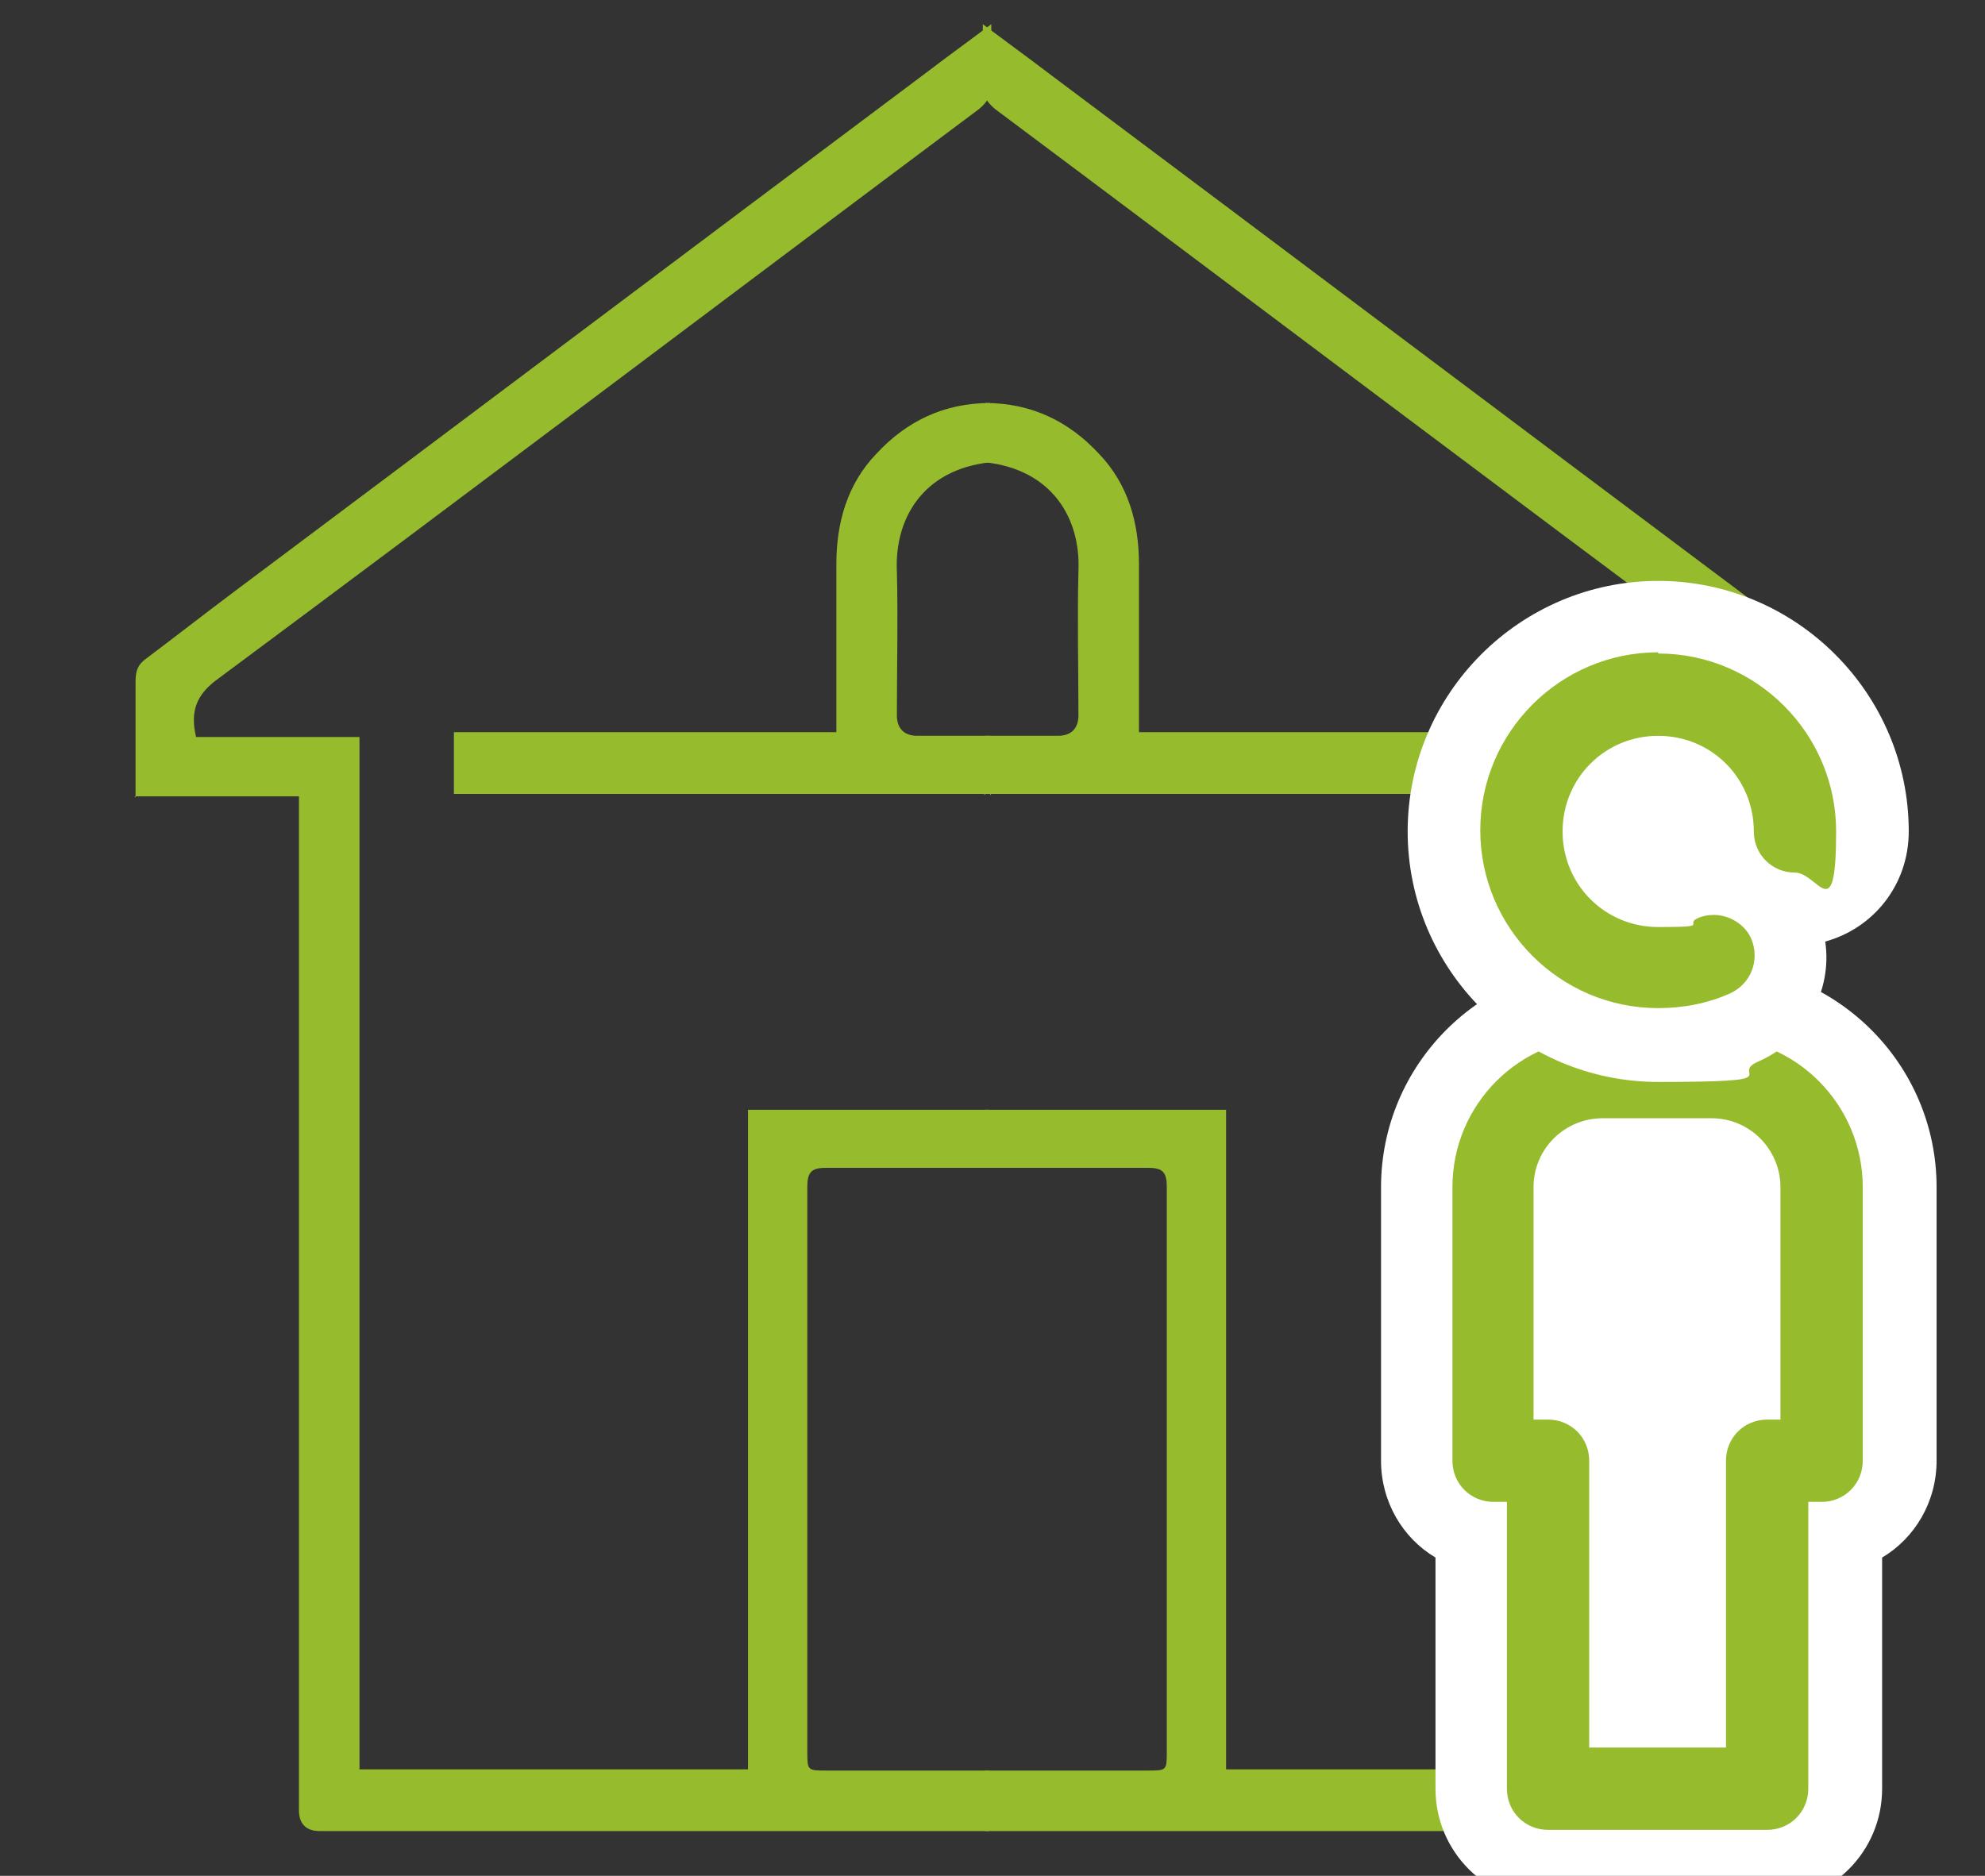 <?xml version="1.0" encoding="UTF-8"?>
<svg xmlns="http://www.w3.org/2000/svg" version="1.1" viewBox="0 0 164 155">
  <rect x="0" y="0" width="164" height="155" fill="#333333" stroke="none"/>
  <defs>
    <style>
      .cls-1, .cls-2 {
        fill: #96bb2c;
      }

      .cls-3, .cls-2 {
        fill-rule: evenodd;
      }

      .cls-3, .cls-4 {
        fill: #fff;
      }
    </style>
  </defs>
  <g>
    <g id="Ebene_1">
      <g>
        <path class="cls-1" d="M152,65.8h-13.6v83.8c0,1.1-.6,1.7-1.7,1.7h-55.3v-5h1.3c4,0,8.1,0,12.1,0,1.6,0,1.6,0,1.6-1.6,0-15.5,0-31.1,0-46.6,0-1.2-.3-1.6-1.5-1.6-4,0-8.1,0-12.1,0h-1.4v-4.8h19.9v54.5h32.1V60.9h13.5c.5-2.1,0-3.5-1.8-4.8-21-15.6-41.9-31.4-62.9-47.1-.7-.6-1-1.1-1-2,0-1.5,0-3.1,0-5,2,1.5,3.8,2.8,5.5,4.1,19.1,14.3,38.1,28.6,57.2,42.9,2.4,1.8,4.7,3.6,7.1,5.4.7.5.9,1,.9,1.9,0,3.1,0,6.3,0,9.6h0Z"></path>
        <path class="cls-1" d="M81.4,65.7v-4.9h6c1.1,0,1.7-.6,1.7-1.7,0-4-.1-7.9,0-11.9.2-4.4-2.2-8.4-7.7-9v-4.9c3.8,0,6.9,1.5,9.4,4.2,2.4,2.5,3.3,5.7,3.3,9.1,0,4.2,0,8.3,0,12.5v1.4h31.6v5.1h-44.4Z"></path>
        <path class="cls-1" d="M11.1,65.8h13.6v83.8c0,1.1.6,1.7,1.7,1.7h55.3v-5h-1.3c-4,0-8.1,0-12.1,0-1.6,0-1.6,0-1.6-1.6,0-15.5,0-31.1,0-46.6,0-1.2.3-1.6,1.5-1.6,4,0,8.1,0,12.1,0h1.4v-4.8h-19.9v54.5H29.7V60.9h-13.5c-.5-2.1,0-3.5,1.8-4.8,21-15.6,41.9-31.4,62.9-47.1.7-.6,1-1.1,1-2,0-1.5,0-3.1,0-5-2,1.5-3.8,2.8-5.5,4.1-19.1,14.3-38.1,28.6-57.2,42.9-2.4,1.8-4.7,3.6-7.1,5.4-.7.5-.9,1-.9,1.9,0,3.1,0,6.3,0,9.6h0Z"></path>
        <path class="cls-1" d="M81.8,65.7v-4.9h-6c-1.1,0-1.7-.6-1.7-1.7,0-4,.1-7.9,0-11.9-.2-4.4,2.2-8.4,7.7-9v-4.9c-3.8,0-6.9,1.5-9.4,4.2-2.4,2.5-3.3,5.7-3.3,9.1,0,4.2,0,8.3,0,12.5v1.4h-31.6v5.1h44.4Z"></path>
      </g>
      <polygon class="cls-3" points="119.6 95.2 119.6 119 123.1 123.3 124.1 147.5 142 148.4 141.6 120.3 147.5 118.4 144.6 92 133 87.5 123.1 90.1 119.6 95.2"></polygon>
      <circle class="cls-4" cx="133.5" cy="69.6" r="11.1"></circle>
      <g>
        <path class="cls-2" d="M127.9,154.2c-3.5,0-6.4-2.9-6.4-6.4v-21c-2.6-.8-4.5-3.2-4.5-6.1v-22.6c0-8.5,6.9-15.4,15.4-15.4h9c8.5,0,15.4,6.9,15.4,15.4v22.6c0,2.9-1.9,5.3-4.5,6.1v21c0,3.5-2.9,6.4-6.4,6.4h-18.1ZM139.6,141.5v-20.7c0-2.9,1.9-5.3,4.5-6.1v-16.5c0-1.5-1.2-2.7-2.7-2.7h-9c-1.5,0-2.7,1.2-2.7,2.7v16.5c2.6.8,4.5,3.2,4.5,6.1v20.7h5.3Z"></path>
        <path class="cls-4" d="M141.5,85.7c6.9,0,12.4,5.6,12.4,12.4v22.6c0,1.9-1.5,3.4-3.4,3.4h-1.1v23.7c0,1.9-1.5,3.4-3.4,3.4h-18.1c-1.9,0-3.4-1.5-3.4-3.4v-23.7h-1.1c-1.9,0-3.4-1.5-3.4-3.4v-22.6c0-6.9,5.6-12.4,12.4-12.4h9M126.8,117.3h1.1c1.9,0,3.4,1.5,3.4,3.4v23.7h11.3v-23.7c0-1.9,1.5-3.4,3.4-3.4h1.1v-19.2c0-3.1-2.5-5.7-5.7-5.7h-9c-3.1,0-5.7,2.5-5.7,5.7v19.2M141.5,79.7h-9c-10.2,0-18.4,8.3-18.4,18.4v22.6c0,3.4,1.8,6.4,4.5,8v19.1c0,5.2,4.2,9.4,9.4,9.4h18.1c5.2,0,9.4-4.2,9.4-9.4v-19.1c2.7-1.6,4.5-4.6,4.5-8v-22.6c0-10.2-8.3-18.4-18.4-18.4h0ZM132.8,98.5h8.4v14.2c-2,1.2-3.5,3.2-4.2,5.5-.6-2.3-2.2-4.3-4.2-5.5v-14.2h0Z"></path>
      </g>
      <g>
        <path class="cls-2" d="M137,86.4c-9.8,0-17.7-7.9-17.7-17.7s7.9-17.7,17.7-17.7,17.7,7.9,17.7,17.7-2.9,6.4-6.4,6.4-1.4-.1-2.1-.3c.5.5.9,1.1,1.1,1.8,1.4,3.2,0,7-3.3,8.4-2.2,1-4.6,1.5-7.1,1.5ZM137,63.8c-2.7,0-4.9,2.2-4.9,4.9s2.2,4.9,4.9,4.9,1.3-.1,2-.4c.8-.4,1.7-.5,2.6-.5s1.4.1,2.1.3c-1-1.1-1.7-2.7-1.7-4.3,0-2.7-2.2-4.9-4.9-4.9Z"></path>
        <path class="cls-4" d="M137,54c8.1,0,14.7,6.6,14.7,14.7s-1.5,3.4-3.4,3.4-3.4-1.5-3.4-3.4c0-4.4-3.5-7.9-7.9-7.9s-7.9,3.5-7.9,7.9,3.5,7.9,7.9,7.9,2.2-.2,3.2-.7c.4-.2.9-.3,1.4-.3,1.3,0,2.6.8,3.1,2,.7,1.7,0,3.7-1.8,4.5-1.8.8-3.8,1.2-5.9,1.2-8.1,0-14.7-6.6-14.7-14.7s6.6-14.7,14.7-14.7M137,48c-11.4,0-20.7,9.3-20.7,20.7s9.3,20.7,20.7,20.7,5.7-.6,8.3-1.7c3.9-1.7,6.1-5.9,5.5-9.9,4-1.1,6.9-4.7,6.9-9.1,0-11.4-9.3-20.7-20.7-20.7h0ZM137,70.6c-1.1,0-1.9-.9-1.9-1.9s.9-1.9,1.9-1.9,1.9.9,1.9,1.9,0,.9,0,1.3c-.4.1-.8.3-1.2.4-.2.1-.5.2-.8.2h0Z"></path>
      </g>
    </g>
  </g>
</svg>

